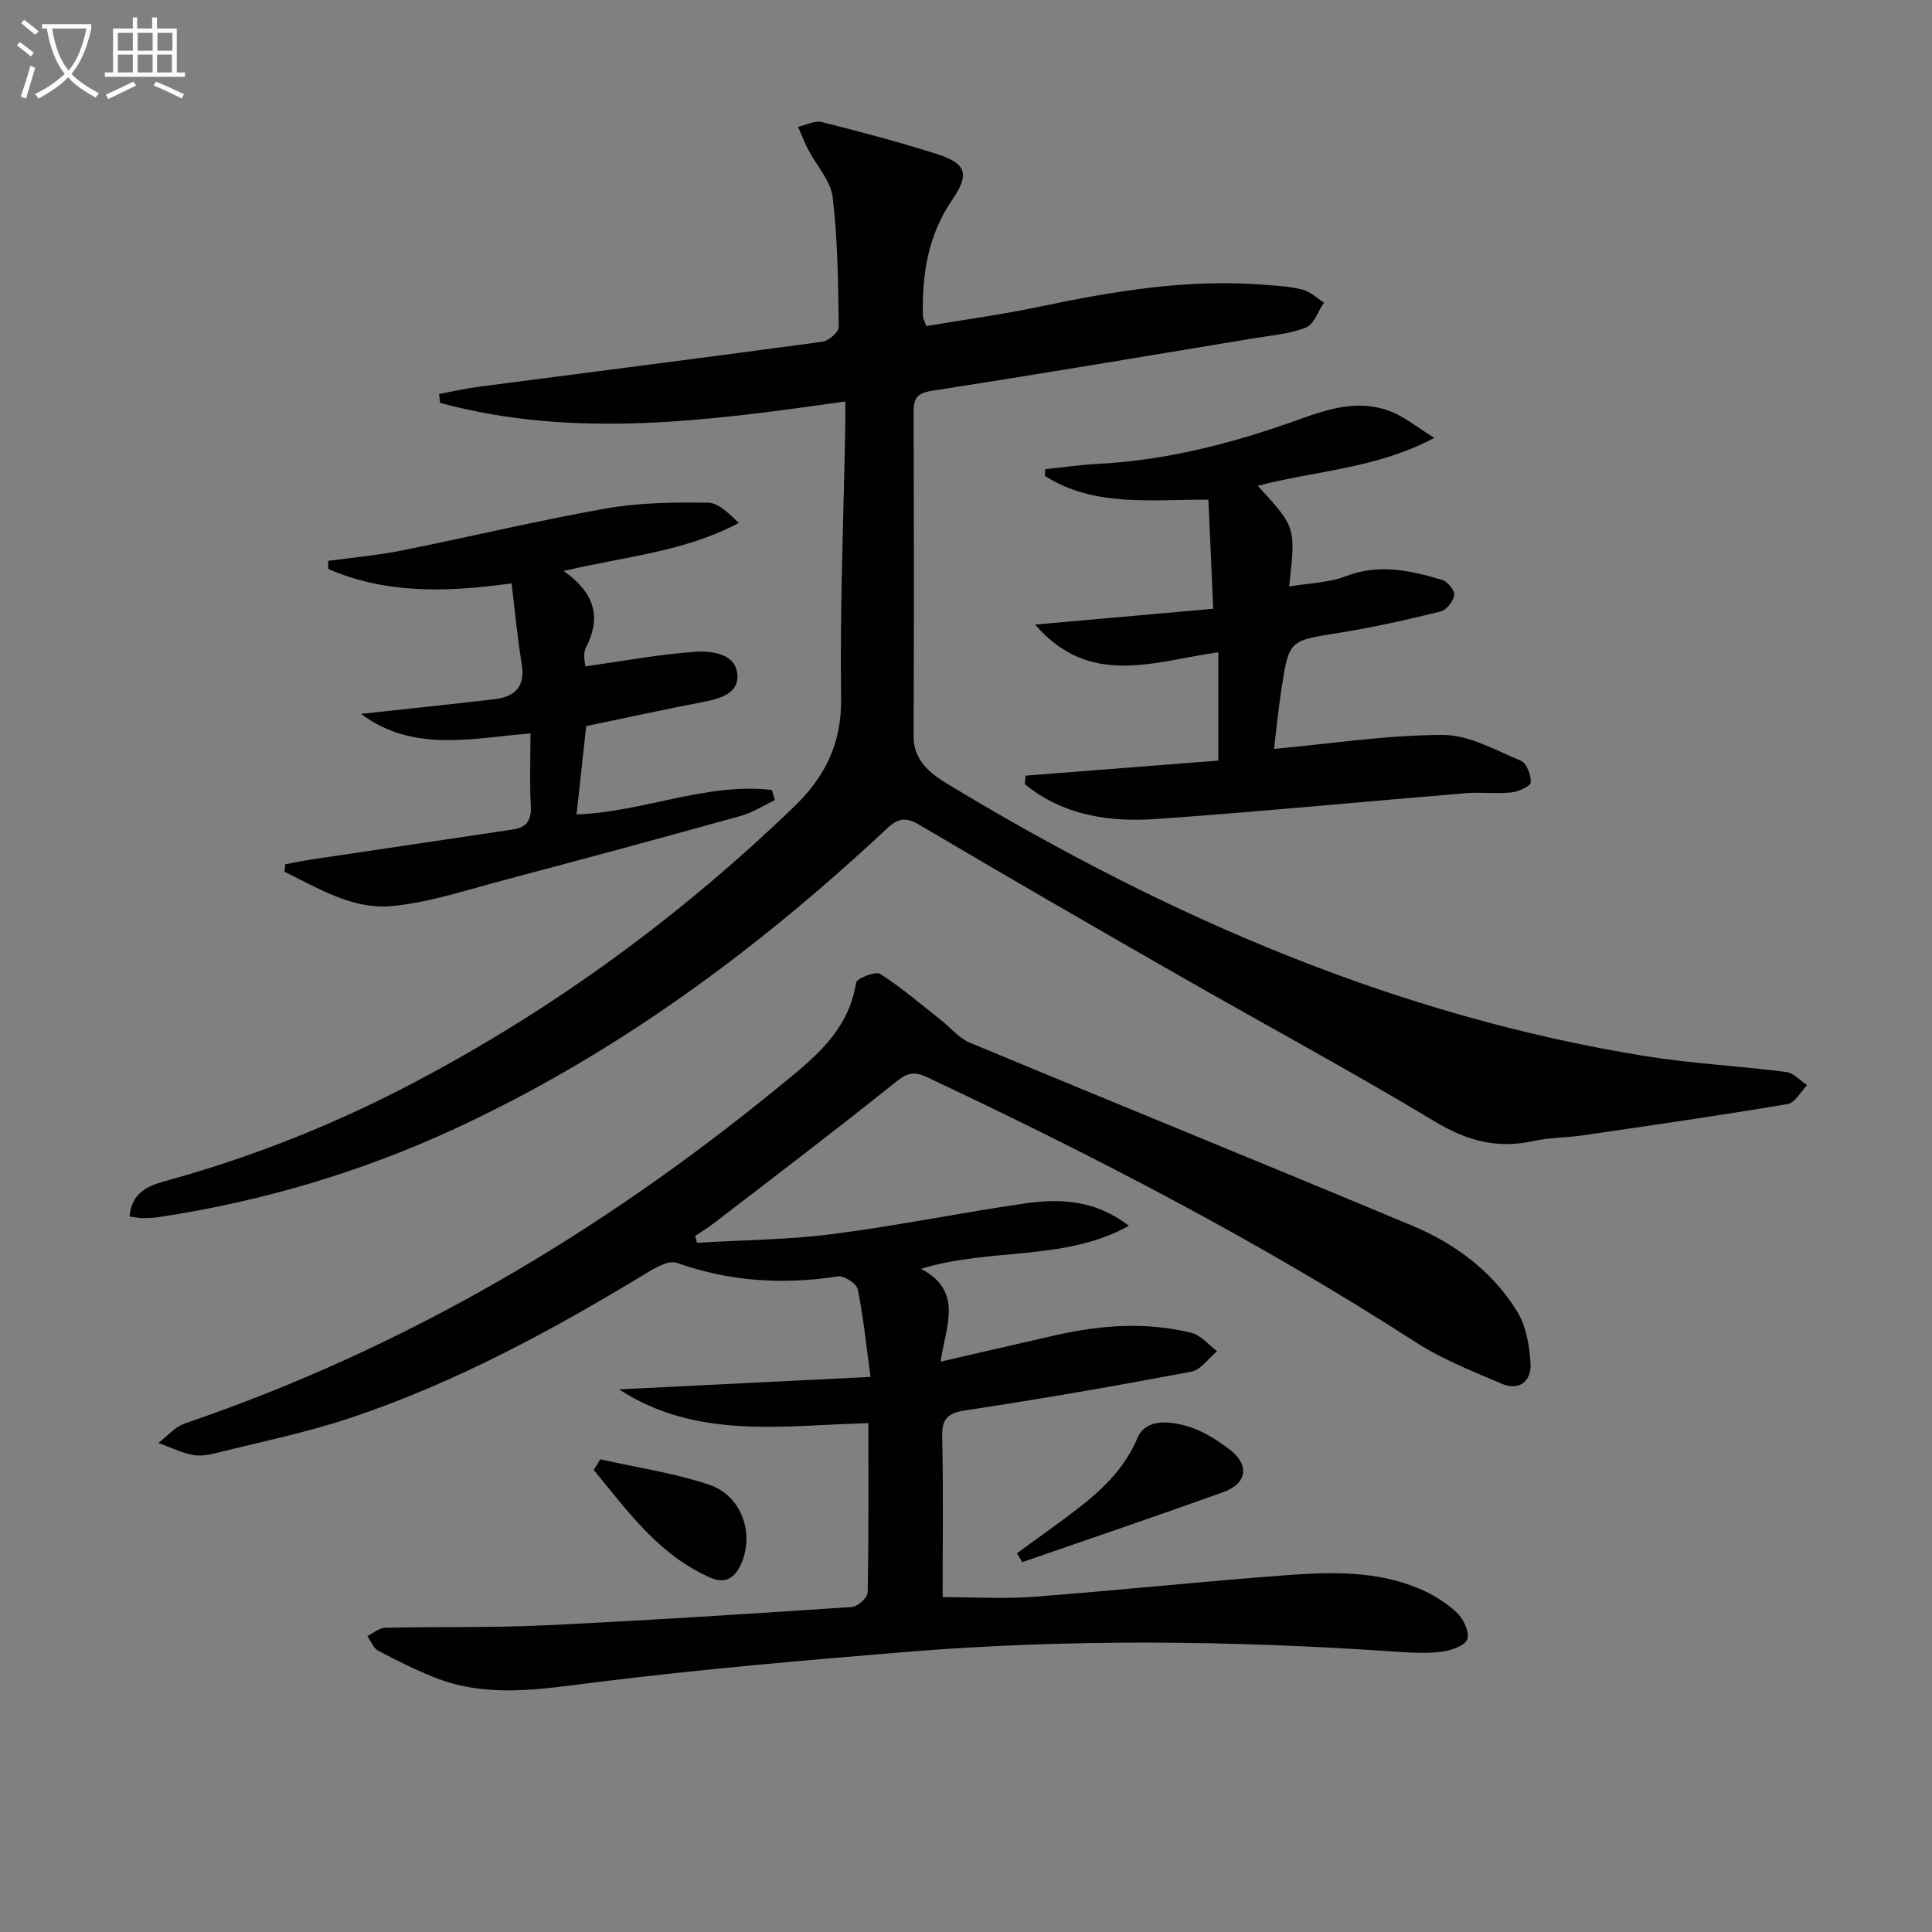 <svg enable-background="new 0 0 400 400" viewBox="0 0 400 400" xmlns="http://www.w3.org/2000/svg"><rect x="0" y="0" width="400" height="400" fill="#808080" stroke="none"/><path d="m6.4 11.7c-1-.8-1.9-1.6-2.9-2.3l.6-.7c.9.7 1.9 1.4 2.9 2.2zm-2.1 8.3c.7-2.1 1.4-4.2 2-6.4.2.1.6.3 1 .4-.7 2.3-1.3 4.4-1.9 6.4zm3-12.8c-1.1-.9-2.1-1.7-2.9-2.4l.6-.7c1 .8 2 1.5 3 2.4zm1.4-1.3v-.9h10.2v.9c-.9 4.2-2.3 7.3-4.1 9.4 1.3 1.4 3.2 2.7 5.7 4-.2.2-.4.5-.7.9-2.5-1.4-4.4-2.7-5.7-4.2-1.4 1.5-3.5 3-6.1 4.4 0 0 0 0-.1-.1-.3-.4-.5-.7-.7-.8 2.7-1.3 4.7-2.8 6.2-4.2-1.8-2.2-3-5.3-3.7-9.4zm9.2 0h-7.1c.6 3.8 1.7 6.7 3.4 8.7 1.7-2 2.9-4.8 3.7-8.7z" fill="#fbfcfa"/><path d="m31.6 3.6h.9v2.3h4.1v9.1h1.7v.9h-16.6v-.9h1.7v-9.1h4.1v-2.3h.9v2.3h3.1v-2.3zm-4 13.3.6.8c-1.9.9-3.8 1.9-5.8 2.8-.2-.3-.3-.6-.5-.9 2-.9 3.9-1.8 5.7-2.7zm-3.2-10.1v3.7h3.1v-3.7zm0 4.5v3.7h3.1v-3.7zm4.1-4.5v3.7h3.1v-3.7zm0 4.5v3.7h3.1v-3.7zm9.1 9.1c-2.1-1.1-4.1-2-5.8-2.7l.5-.8c2.2.9 4.1 1.8 5.8 2.6zm-1.9-13.6h-3.1v3.7h3.1zm-3.2 4.5v3.7h3.1v-3.7z" fill="#fbfcfa"/><g fill="#010101"><path d="m144.3 257.3c9.36-.56 18.78-.61 28.06-1.8 13.32-1.7 26.5-4.42 39.8-6.34 7.29-1.05 14.57-.77 21.57 4.64-13.46 7.42-28.44 4.44-43.04 8.89 8.76 4.67 5.21 11.6 4.03 19.23 8.53-1.96 16.17-3.74 23.81-5.47 9.35-2.12 18.77-2.82 28.15-.5 1.96.49 3.55 2.5 5.31 3.81-1.78 1.46-3.38 3.87-5.37 4.24-15.49 2.92-31.02 5.62-46.61 7.98-3.78.57-5.03 1.67-4.94 5.52.25 10.95.09 21.9.09 33.17 6.66 0 12.8.39 18.87-.07 17.56-1.34 35.07-3.2 52.63-4.5 9.12-.67 18.36-.87 27.05 2.76 2.85 1.19 5.63 2.9 7.88 4.98 1.39 1.28 2.71 4.09 2.2 5.54-.48 1.36-3.37 2.35-5.32 2.6-3.11.39-6.33.19-9.48-.02-33.9-2.33-67.82-2.7-101.7.08-21.35 1.75-42.71 3.62-63.97 6.26-11.31 1.4-22.39 3.37-33.38-1.01-3.99-1.59-7.86-3.52-11.65-5.54-1-.53-1.5-1.98-2.23-3.01 1.21-.6 2.42-1.7 3.64-1.73 10.99-.25 22 .02 32.98-.5 21.25-1.01 42.48-2.38 63.71-3.8 1.19-.08 3.23-1.93 3.25-2.99.23-11.63.15-23.26.15-35.07-17.81.46-35.5 3.48-51.62-6.99 17.04-.85 34.08-1.7 52.06-2.59-.93-6.82-1.49-12.55-2.65-18.16-.24-1.16-2.83-2.84-4.08-2.65-11.4 1.77-22.45 1.07-33.4-2.81-1.64-.58-4.36.98-6.23 2.12-19.51 11.84-39.52 22.69-61.22 29.96-9.1 3.05-18.58 4.97-27.91 7.31-1.59.4-3.39.7-4.95.37-2.4-.51-4.67-1.61-6.99-2.47 1.82-1.38 3.44-3.34 5.49-4.04 45.26-15.41 85.72-39.26 122.62-69.42 7.24-5.91 14.73-11.55 16.33-21.81.14-.91 4.03-2.44 5-1.83 4.42 2.82 8.42 6.29 12.56 9.54 1.99 1.57 3.72 3.76 5.97 4.69 30.52 12.71 61.15 25.14 91.65 37.91 8.86 3.71 16.57 9.44 21.68 17.73 1.87 3.04 2.56 7.12 2.78 10.78.22 3.61-2.29 5.76-5.96 4.2-6.08-2.59-12.34-5.07-17.86-8.63-32.34-20.86-66.41-38.48-101.17-54.87-3-1.41-4.36-.64-6.71 1.25-12.3 9.86-24.87 19.39-37.37 29.01-1.23.95-2.58 1.75-3.87 2.62.13.49.25.96.36 1.43z"/><path d="m26.81 251.86c.52-5.55 4.65-6.58 8.34-7.6 17.52-4.86 34.3-11.58 50.37-20.03 29.06-15.26 55.27-34.45 78.9-57.23 6.44-6.21 9.85-13.11 9.72-22.45-.26-18.63.52-37.28.86-55.92.03-1.64 0-3.29 0-5.51-28.26 4-56.17 7.83-83.91.28-.06-.61-.11-1.22-.17-1.83 2.76-.51 5.51-1.15 8.29-1.51 23.69-3.1 47.4-6.1 71.07-9.31 1.29-.18 3.39-2.01 3.37-3.04-.12-8.97-.19-17.98-1.25-26.86-.41-3.44-3.36-6.57-5.08-9.88-.79-1.53-1.4-3.15-2.09-4.72 1.65-.36 3.45-1.34 4.92-.97 8.03 2.01 16.05 4.12 23.93 6.65 6 1.93 6.71 4.13 3.07 9.44-5.07 7.4-6.3 15.59-6.06 24.22.01.3.21.6.69 1.92 7.73-1.3 15.71-2.38 23.57-4.04 15.34-3.23 30.71-5.77 46.46-4.51 2.64.21 5.34.34 7.88 1.01 1.6.42 2.96 1.76 4.43 2.68-1.22 1.79-2.07 4.49-3.74 5.16-3.33 1.33-7.09 1.62-10.69 2.21-22.27 3.69-44.54 7.44-66.84 10.91-3.15.49-3.71 1.73-3.7 4.48.07 22.33.1 44.65 0 66.98-.03 5.92 4.71 8.53 8.38 10.74 44.46 26.75 91.47 47.17 143.07 55.52 9.66 1.56 19.49 2.05 29.21 3.29 1.54.2 2.9 1.78 4.34 2.72-1.34 1.36-2.51 3.66-4.03 3.92-14.07 2.37-28.2 4.41-42.32 6.47-3.45.51-7.01.45-10.4 1.2-7.42 1.63-13.69-.06-20.26-4.01-17.52-10.54-35.53-20.25-53.28-30.41-17.89-10.24-35.74-20.55-53.49-31.04-2.85-1.69-4.41-1.43-6.77.78-26.77 25.03-55.96 46.63-89.38 62.1-19.57 9.05-40.04 15.1-61.36 18.32-1.15.17-2.33.19-3.49.2-.65-.01-1.3-.17-2.56-.33z"/><path d="m212.37 160.59c13.2-1.03 26.4-2.07 39.87-3.12 0-7.41 0-14.63 0-22.42-13.13 1.8-26.59 7.46-37.93-5.74 12.44-1.1 24.32-2.16 36.87-3.27-.35-7.96-.67-15.15-.99-22.59-12.16-.03-23.72 1.53-33.84-4.9.01-.47.02-.94.03-1.41 3.64-.38 7.27-.91 10.91-1.1 14.58-.74 28.49-4.43 42.12-9.36 6.38-2.31 12.77-4.12 19.35-1.13 2.5 1.14 4.71 2.92 8.19 5.12-12.17 6.45-24.72 6.76-36.54 9.92 7.89 8.58 7.89 8.58 6.49 20.83 4.09-.69 8.16-.75 11.73-2.12 6.9-2.66 13.41-1.17 19.95.76 1.11.33 2.64 2.2 2.5 3.14-.19 1.29-1.61 3.1-2.82 3.4-6.92 1.7-13.88 3.29-20.92 4.41-10.39 1.64-10.46 1.45-12.01 11.53-.65 4.23-1.07 8.5-1.56 12.51 12-1.1 23.47-2.88 34.95-2.89 5.41-.01 10.91 3.15 16.17 5.35 1.18.49 2.14 2.99 2.02 4.48-.06.82-2.52 1.92-3.98 2.07-3.13.33-6.33-.1-9.47.16-21.35 1.76-42.68 3.84-64.04 5.34-9.8.69-19.36-.73-27.25-7.23.05-.58.12-1.16.2-1.74z"/><path d="m116.69 118.22c6.25 4.37 7.96 9.41 4.62 15.86-.72 1.39-.11 3.48-.11 3.88 7.69-1.07 15.25-2.5 22.87-3.02 3.42-.23 8.39.44 8.6 4.9.2 3.99-4.08 4.92-7.67 5.61-7.82 1.5-15.6 3.21-23.63 4.88-.65 5.93-1.3 11.95-2 18.29 13.91-.51 26.8-6.64 40.43-5.07.21.7.43 1.39.64 2.09-2.33 1.11-4.56 2.58-7 3.26-16.3 4.54-32.63 8.96-48.99 13.29-7.65 2.03-15.3 4.58-23.1 5.39-8.22.85-15.32-3.63-22.44-7.08.05-.52.1-1.04.14-1.56 1.8-.33 3.6-.72 5.41-.99 13.92-2.08 27.84-4.13 41.76-6.22 2.7-.41 3.84-1.82 3.68-4.78-.27-4.94-.07-9.9-.07-15.1-12.25.98-24.2 4.03-35.11-4.05 9.59-1.04 18.62-1.98 27.63-3.03 4.23-.49 6.44-2.57 5.67-7.26-.88-5.35-1.37-10.76-2.1-16.73-13.46 1.87-26.03 2.2-37.93-2.97-.02-.56-.04-1.12-.06-1.68 5.09-.7 10.23-1.15 15.26-2.16 14.11-2.82 28.12-6.2 42.29-8.7 6.9-1.22 14.05-1.28 21.09-1.2 2.19.03 4.36 2.26 6.4 4.2-11.31 6-23.62 6.95-36.28 9.95z"/><path d="m210.55 321.6c2.59-1.89 5.19-3.77 7.78-5.67 6.82-5.01 13.59-9.8 17.16-18.2 1.78-4.2 6.94-3.5 10.76-2.31 2.94.92 5.72 2.73 8.23 4.6 4.27 3.19 3.79 7.11-1.2 8.9-13.82 4.97-27.74 9.69-41.63 14.5-.37-.61-.74-1.22-1.1-1.82z"/><path d="m124.28 302.13c7.51 1.69 15.21 2.83 22.49 5.24 6.32 2.09 9.1 9.08 7.16 15.16-1.01 3.18-3.06 5.73-6.61 4.21-10.81-4.63-17.33-13.84-24.39-22.4.44-.74.9-1.48 1.35-2.21z"/></g></svg>
